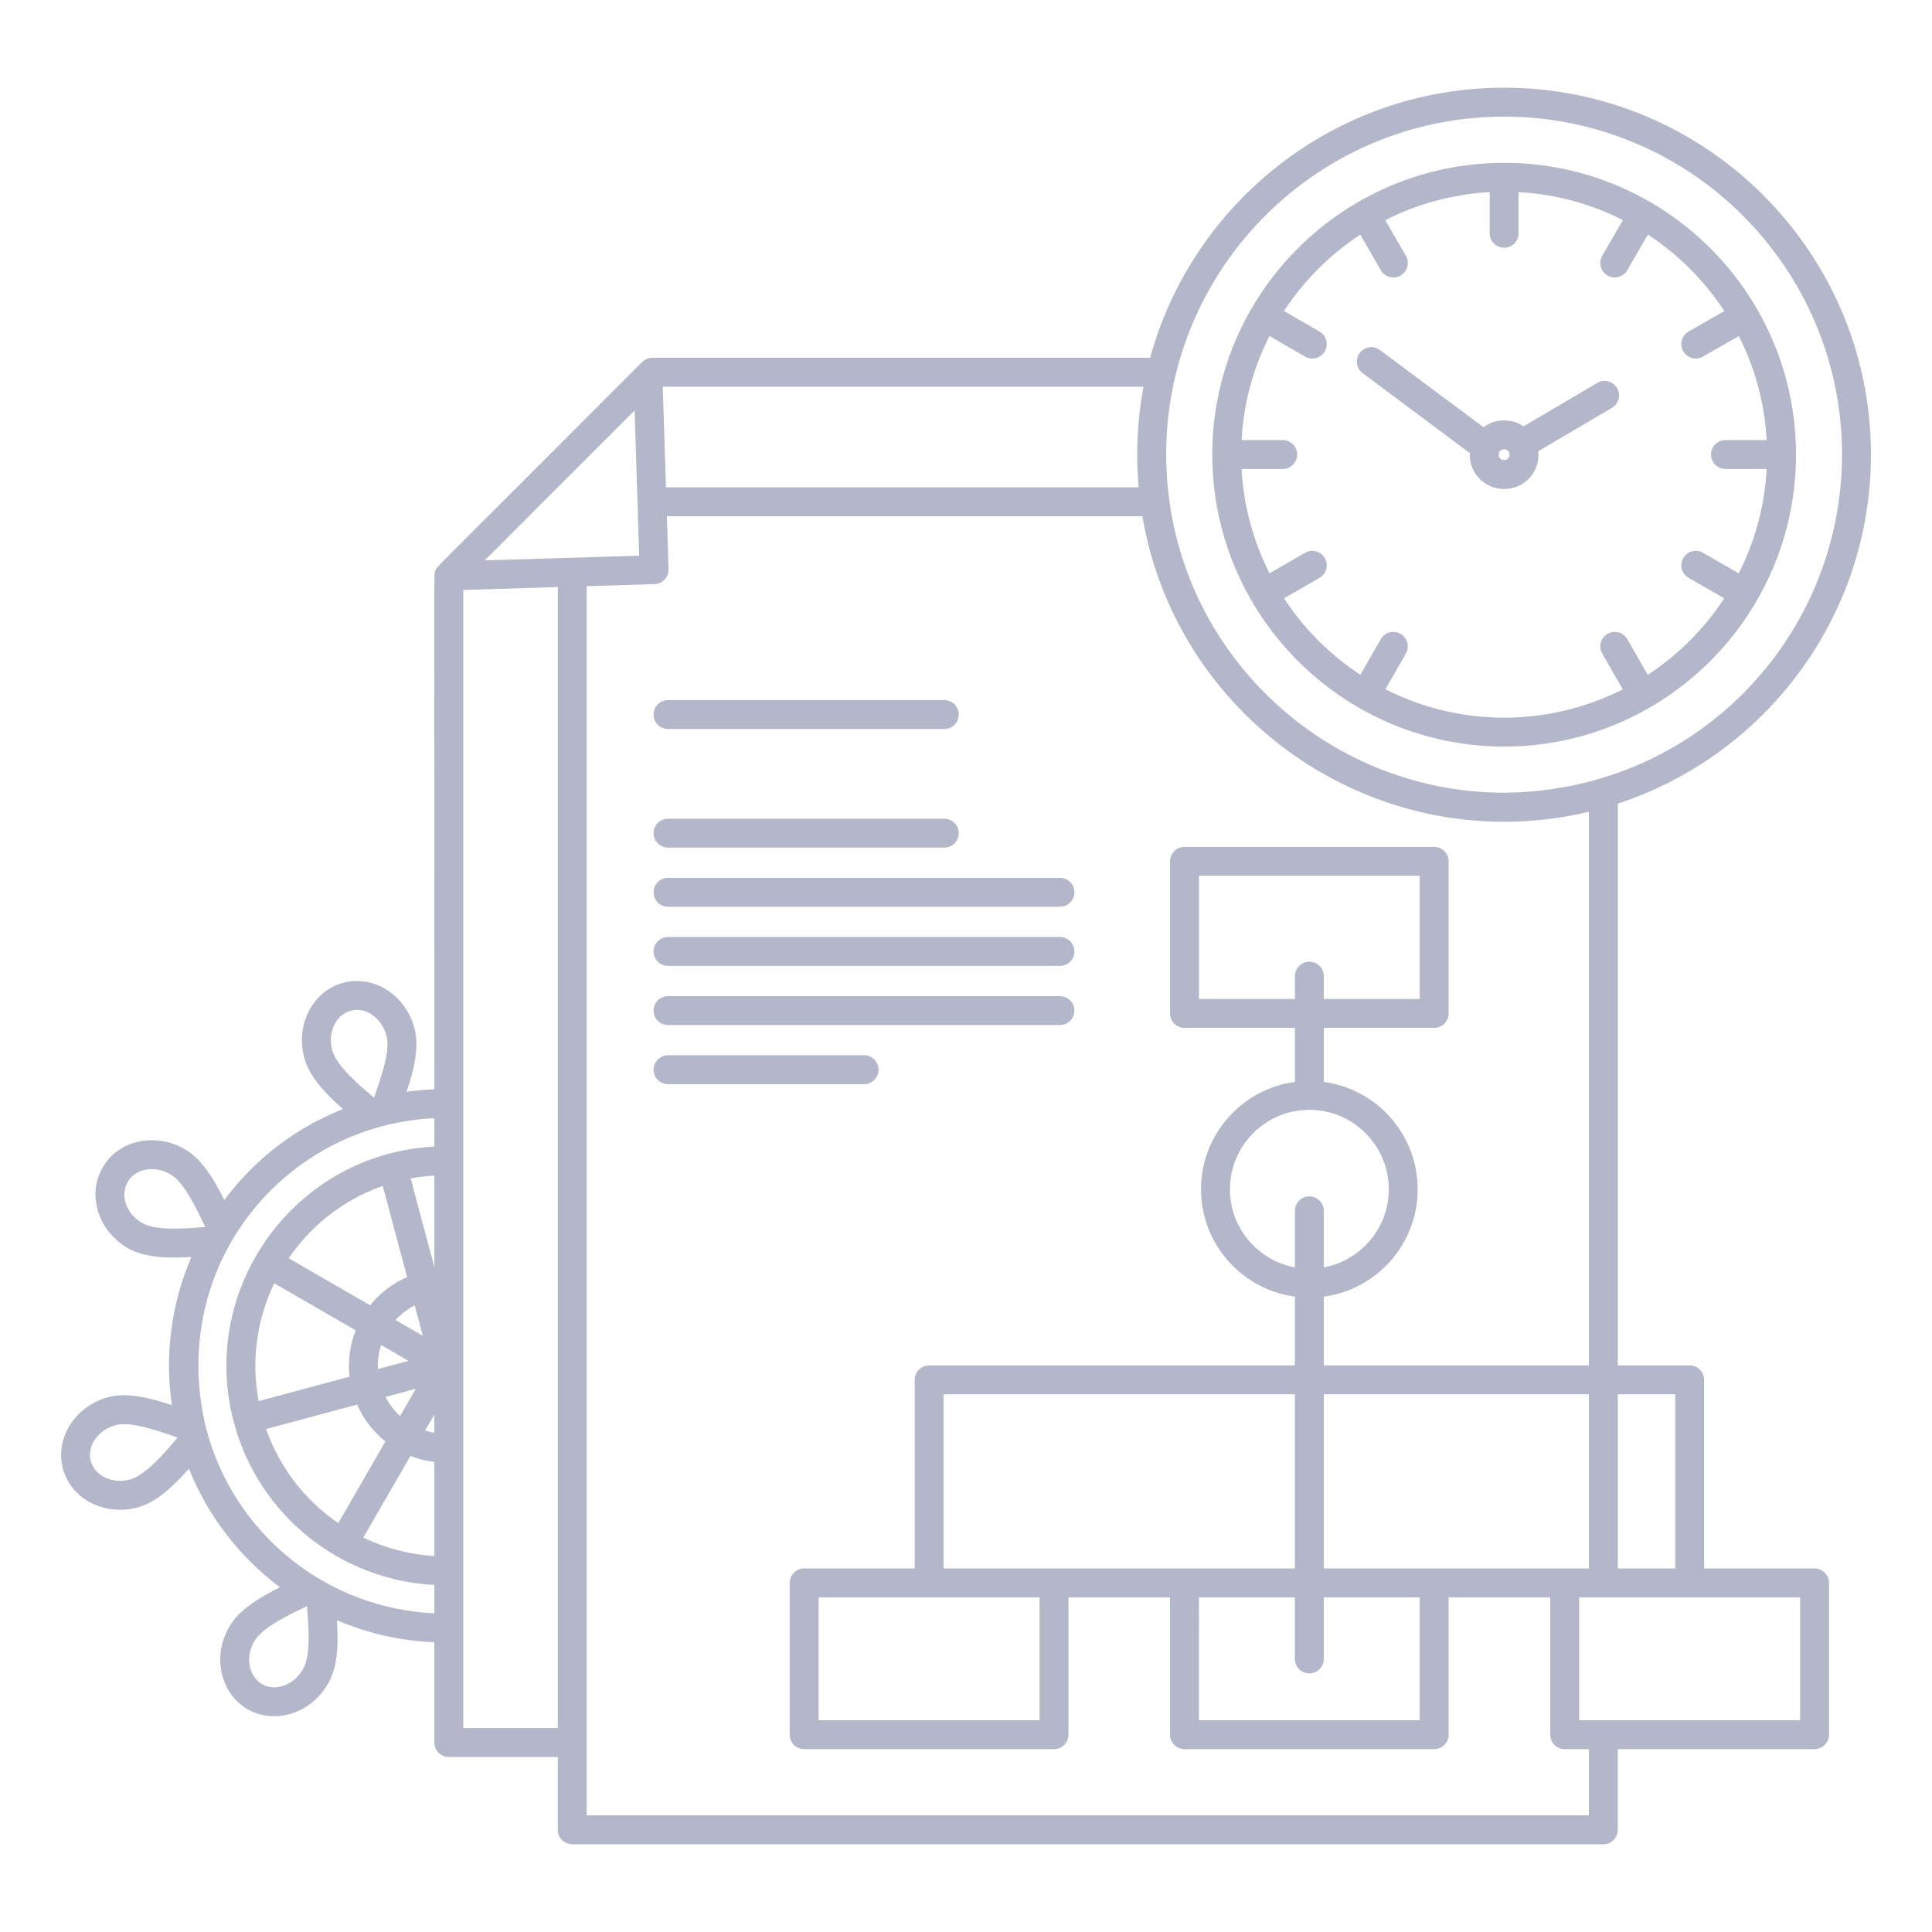 <svg enable-background="new 0 0 512 512" height="512" viewBox="0 0 512 512" width="512" xmlns="http://www.w3.org/2000/svg"  fill="#b4b7c9"><path d="m480.876 415.66h-29.255v-49.99c0-2.108-1.716-3.824-3.834-3.824h-19.057v-148.88c38.905-12.72 67.087-49.38 67.087-92.508 0-53.607-43.605-97.213-97.204-97.213-44.749 0-82.534 30.371-93.815 71.567h-131.915c-1.017 0-1.992.413-2.709 1.125-57.751 57.91-54.227 53.963-54.747 55.164-.595 1.34-.229-7.846-.319 137.566-2.479.104-4.944.328-7.372.685 1.894-5.718 3.478-11.782 2.095-16.872-1.954-7.358-8.216-12.505-15.223-12.505-10.011 0-16.704 10.067-14 20.257 1.35 5.184 5.746 9.664 10.264 13.676-12.542 4.986-23.354 13.272-31.43 24.108-2.704-5.398-5.877-10.826-10.452-13.46-7.817-4.499-17.618-2.493-21.812 4.893-4.162 7.209-1.176 16.77 6.693 21.335 4.752 2.689 11.29 2.643 16.854 2.334-5.343 12.401-7.119 25.898-5.174 39.256-5.268-1.733-11.576-3.533-16.886-2.108-8.727 2.362-14.126 10.817-12.017 18.896 2.268 8.287 11.206 12.655 19.867 10.312 5.095-1.388 9.552-5.756 13.554-10.265 5.071 12.702 13.517 23.49 24.104 31.43-5.357 2.7-10.747 5.868-13.404 10.442-6.206 10.677.225 23.734 11.928 23.734 5.723 0 11.178-3.3 14.21-8.587 2.709-4.593 2.747-10.854 2.39-16.854 8.028 3.45 16.746 5.483 25.81 5.84v26.574c0 2.118 1.715 3.834 3.829 3.834h28.885v19.3c0 2.119 1.715 3.834 3.829 3.834h273.25c2.114 0 3.829-1.715 3.829-3.834v-21.382h52.146c2.118 0 3.834-1.715 3.834-3.824v-40.223c.001-2.118-1.715-3.833-3.833-3.833zm-400.59 26.724c-1.664 2.896-4.645 4.771-7.588 4.771-5.681 0-8.567-6.608-5.301-12.224 2.198-3.787 9.72-7.227 13.962-9.289.338 4.669 1.158 12.946-1.073 16.742zm363.672-72.88v46.156h-15.228v-46.156zm-93.136 46.156v-46.156h70.25v46.156zm-75.331 7.667v32.555h-58.561v-32.555zm-25.426-7.667v-46.156h93.094v46.156zm67.668 7.667h25.426v16.319c0 2.109 1.716 3.825 3.834 3.825 2.113 0 3.829-1.716 3.829-3.825v-16.319h25.421v32.555h-58.51zm80.88-392.416c49.376 0 89.541 40.166 89.541 89.546 0 48.19-38.643 89.621-90.3 89.621-44.581-.431-81.931-33.689-87.938-77.21-.005-.271-.042-.543-.104-.797-6.983-53.945 35.082-101.16 88.801-101.16zm-96.862 98.235h-125.269l-.839-26.668h127.392c-1.612 8.568-2.09 17.604-1.284 26.668zm-199.601 241.061 8.052-2.165-4.171 7.218c-1.566-1.425-2.887-3.131-3.881-5.053zm-1.153-13.751 7.246 4.181-8.089 2.175c-.108-2.157.178-4.303.843-6.356zm11.061-2.456-7.223-4.181c1.444-1.584 3.154-2.896 5.066-3.871zm3.051 20.866v4.827c-.834-.141-1.649-.338-2.446-.591zm0-39.088-6.285-23.472c2.081-.394 4.181-.646 6.285-.769zm-13.685-21.494 6.468 24.146c-3.843 1.659-7.19 4.218-9.795 7.499l-21.592-12.485c5.895-8.633 14.472-15.495 24.919-19.16zm-28.749 25.796 21.583 12.477c-1.551 3.909-2.104 8.108-1.626 12.279l-24.09 6.478c-2.063-10.902-.414-21.785 4.133-31.234zm21.957 32.151c1.697 3.872 4.298 7.209 7.508 9.777l-12.495 21.634c-8.694-5.952-15.504-14.595-19.122-24.934zm14.14 13.612c2.011.787 4.139 1.331 6.336 1.584v24.924c-6.66-.384-13.039-2.09-18.832-4.874zm59.406-277.065c.408 13.02.801 25.458 1.209 38.479-47.205 1.443-38.844 1.19-40.911 1.247zm-75.214 159.078c4.12-1.124 8.282 2.138 9.467 6.608 1.144 4.209-1.795 12.008-3.328 16.441-3.562-3.056-9.974-8.361-11.084-12.626-1.153-4.339.689-9.306 4.945-10.423zm-55.281 56.271c-4.185-2.419-5.924-7.293-3.853-10.874 1.973-3.478 7.002-4.556 11.342-2.062 3.796 2.193 7.227 9.88 9.247 13.994-2.568.179-5.423.413-8.244.413-3.974.001-6.762-.488-8.492-1.471zm-3.173 67.949c-4.706 1.284-9.378-.938-10.461-4.894-1.261-4.846 3.393-9.776 8.834-9.776 4.157 0 9.964 2.128 14.187 3.562-3.027 3.553-8.351 9.973-12.56 11.108zm20.008-13.911c-10.161-43.1 21.147-80.041 60.591-81.831v7.527c-36.941 1.902-62.672 37.56-53.111 73.18 6.524 24.408 28.121 41.73 53.111 42.978v7.527c-28.491-1.266-53.364-21.063-60.591-49.381zm68.254 79.788c0-12.147 0-286.71 0-301.604l25.051-.769v302.373zm298.3 23.135h-265.586v-325.742c14.927-.459 18.058-.534 18.349-.572 1.228-.159 2.339-.909 2.934-2.09 0 0 .005-.009.005-.019.501-1.013.379-1.884.389-1.987l-.436-13.873h126.013c9.313 54.817 63.375 91.374 118.332 78.326v146.715h-70.25v-18.222c14.027-1.875 24.877-13.92 24.877-28.449 0-14.538-10.85-26.583-24.877-28.458v-14.323h29.255c2.113 0 3.829-1.715 3.829-3.834v-40.297c0-2.118-1.716-3.833-3.829-3.833h-66.173c-2.118 0-3.834 1.715-3.834 3.833v40.297c0 2.119 1.716 3.834 3.834 3.834h29.255v14.323c-14.022 1.875-24.878 13.92-24.878 28.458 0 14.529 10.855 26.574 24.878 28.449v18.222h-96.923c-2.119 0-3.834 1.716-3.834 3.824v49.99h-29.302c-2.114 0-3.829 1.715-3.829 3.833v40.223c0 2.109 1.715 3.824 3.829 3.824h66.225c2.113 0 3.829-1.715 3.829-3.824v-36.389h26.916v36.389c0 2.109 1.716 3.824 3.834 3.824h66.173c2.113 0 3.829-1.715 3.829-3.824v-36.389h26.926v36.389c0 2.109 1.715 3.824 3.829 3.824h6.411zm-74.079-186.966c11.604 0 21.048 9.438 21.048 21.053 0 10.292-7.438 18.888-17.219 20.697v-14.979c0-2.118-1.716-3.834-3.829-3.834-2.118 0-3.834 1.716-3.834 3.834v14.979c-9.781-1.81-17.215-10.405-17.215-20.697 0-11.614 9.44-21.053 21.049-21.053zm0-39.257c-2.118 0-3.834 1.715-3.834 3.834v6.036h-25.426v-32.648h58.51v32.648h-25.421v-6.036c0-2.118-1.716-3.834-3.829-3.834zm130.054 201.017h-58.552v-32.555h58.552z"/><path d="m177.031 193.196h73.222c2.114 0 3.829-1.715 3.829-3.825 0-2.118-1.715-3.833-3.829-3.833h-73.222c-2.113 0-3.829 1.715-3.829 3.833 0 2.11 1.715 3.825 3.829 3.825z"/><path d="m177.031 224.626h73.222c2.114 0 3.829-1.715 3.829-3.825 0-2.118-1.715-3.833-3.829-3.833h-73.222c-2.113 0-3.829 1.715-3.829 3.833 0 2.11 1.715 3.825 3.829 3.825z"/><path d="m177.031 240.298h103.865c2.113 0 3.829-1.715 3.829-3.824 0-2.119-1.716-3.834-3.829-3.834h-103.865c-2.113 0-3.829 1.715-3.829 3.834 0 2.109 1.715 3.824 3.829 3.824z"/><path d="m177.031 255.971h103.865c2.113 0 3.829-1.715 3.829-3.824 0-2.119-1.716-3.834-3.829-3.834h-103.865c-2.113 0-3.829 1.715-3.829 3.834 0 2.109 1.715 3.824 3.829 3.824z"/><path d="m177.031 271.644h103.865c2.113 0 3.829-1.715 3.829-3.824 0-2.118-1.716-3.834-3.829-3.834h-103.865c-2.113 0-3.829 1.716-3.829 3.834 0 2.109 1.715 3.824 3.829 3.824z"/><path d="m232.818 283.492c0-2.118-1.715-3.834-3.833-3.834h-51.954c-2.113 0-3.829 1.716-3.829 3.834s1.716 3.824 3.829 3.824h51.954c2.118 0 3.833-1.706 3.833-3.824z"/><path d="m398.613 197.846c42.65 0 77.347-34.72 77.347-77.389 0-42.631-34.696-77.304-77.347-77.304-42.649 0-77.346 34.673-77.346 77.304.001 42.669 34.697 77.389 77.346 77.389zm-38.127-135.664 5.451 9.439c.712 1.228 1.996 1.912 3.322 1.912 2.92 0 4.795-3.177 3.313-5.746l-5.46-9.449c8.395-4.265 17.759-6.88 27.671-7.424v10.911c0 2.119 1.716 3.834 3.829 3.834 2.114 0 3.829-1.715 3.829-3.834v-10.91c9.898.543 19.254 3.149 27.638 7.415l-5.469 9.458c-1.481 2.559.389 5.746 3.313 5.746 1.326 0 2.61-.684 3.322-1.912l5.461-9.458c8.07 5.287 14.979 12.195 20.261 20.266l-9.472 5.437c-1.838 1.05-2.471 3.393-1.416 5.221 1.055 1.837 3.394 2.475 5.226 1.415l9.501-5.446c4.241 8.361 6.847 17.697 7.386 27.568h-10.911c-2.113 0-3.829 1.715-3.829 3.833 0 2.109 1.716 3.825 3.829 3.825h10.911c-.539 9.908-3.149 19.263-7.409 27.652l-9.473-5.446c-1.837-1.05-4.176-.422-5.23 1.415-1.055 1.837-.422 4.171 1.411 5.23l9.453 5.428c-5.282 8.07-12.195 14.988-20.266 20.275l-5.428-9.449c-1.055-1.837-3.397-2.475-5.23-1.416-1.832 1.05-2.47 3.394-1.415 5.221l5.441 9.486c-19.713 10.011-43.17 10.02-62.901-.019l5.432-9.467c1.05-1.828.417-4.171-1.415-5.221-1.833-1.059-4.176-.421-5.23 1.416l-5.413 9.43c-8.057-5.287-14.956-12.186-20.233-20.247l9.406-5.446c1.828-1.059 2.456-3.402 1.396-5.23-1.059-1.828-3.402-2.456-5.234-1.396l-9.407 5.437c-4.26-8.389-6.875-17.744-7.414-27.652h10.901c2.118 0 3.834-1.715 3.834-3.825 0-2.118-1.716-3.833-3.834-3.833h-10.901c.539-9.871 3.145-19.207 7.391-27.577l9.431 5.455c1.813 1.05 4.166.45 5.234-1.406 1.06-1.828.432-4.171-1.401-5.23l-9.42-5.446c5.272-8.055 12.167-14.954 20.218-20.24z"/><path d="m361.119 98.898 28.402 21.184c-.258 5.043 3.688 9.505 9.092 9.505 5.465 0 9.57-4.593 9.051-10.011l19.511-11.492c1.823-1.078 2.433-3.421 1.359-5.249-1.078-1.819-3.427-2.428-5.245-1.35l-19.534 11.501c-3.215-2.193-7.485-2.109-10.611.234l-27.445-20.462c-1.697-1.266-4.097-.919-5.362.778-1.266 1.697-.914 4.096.782 5.362zm38.929 21.559c0 1.969-2.873 1.959-2.873 0 0-1.856 2.873-1.847 2.873 0z"/></svg>